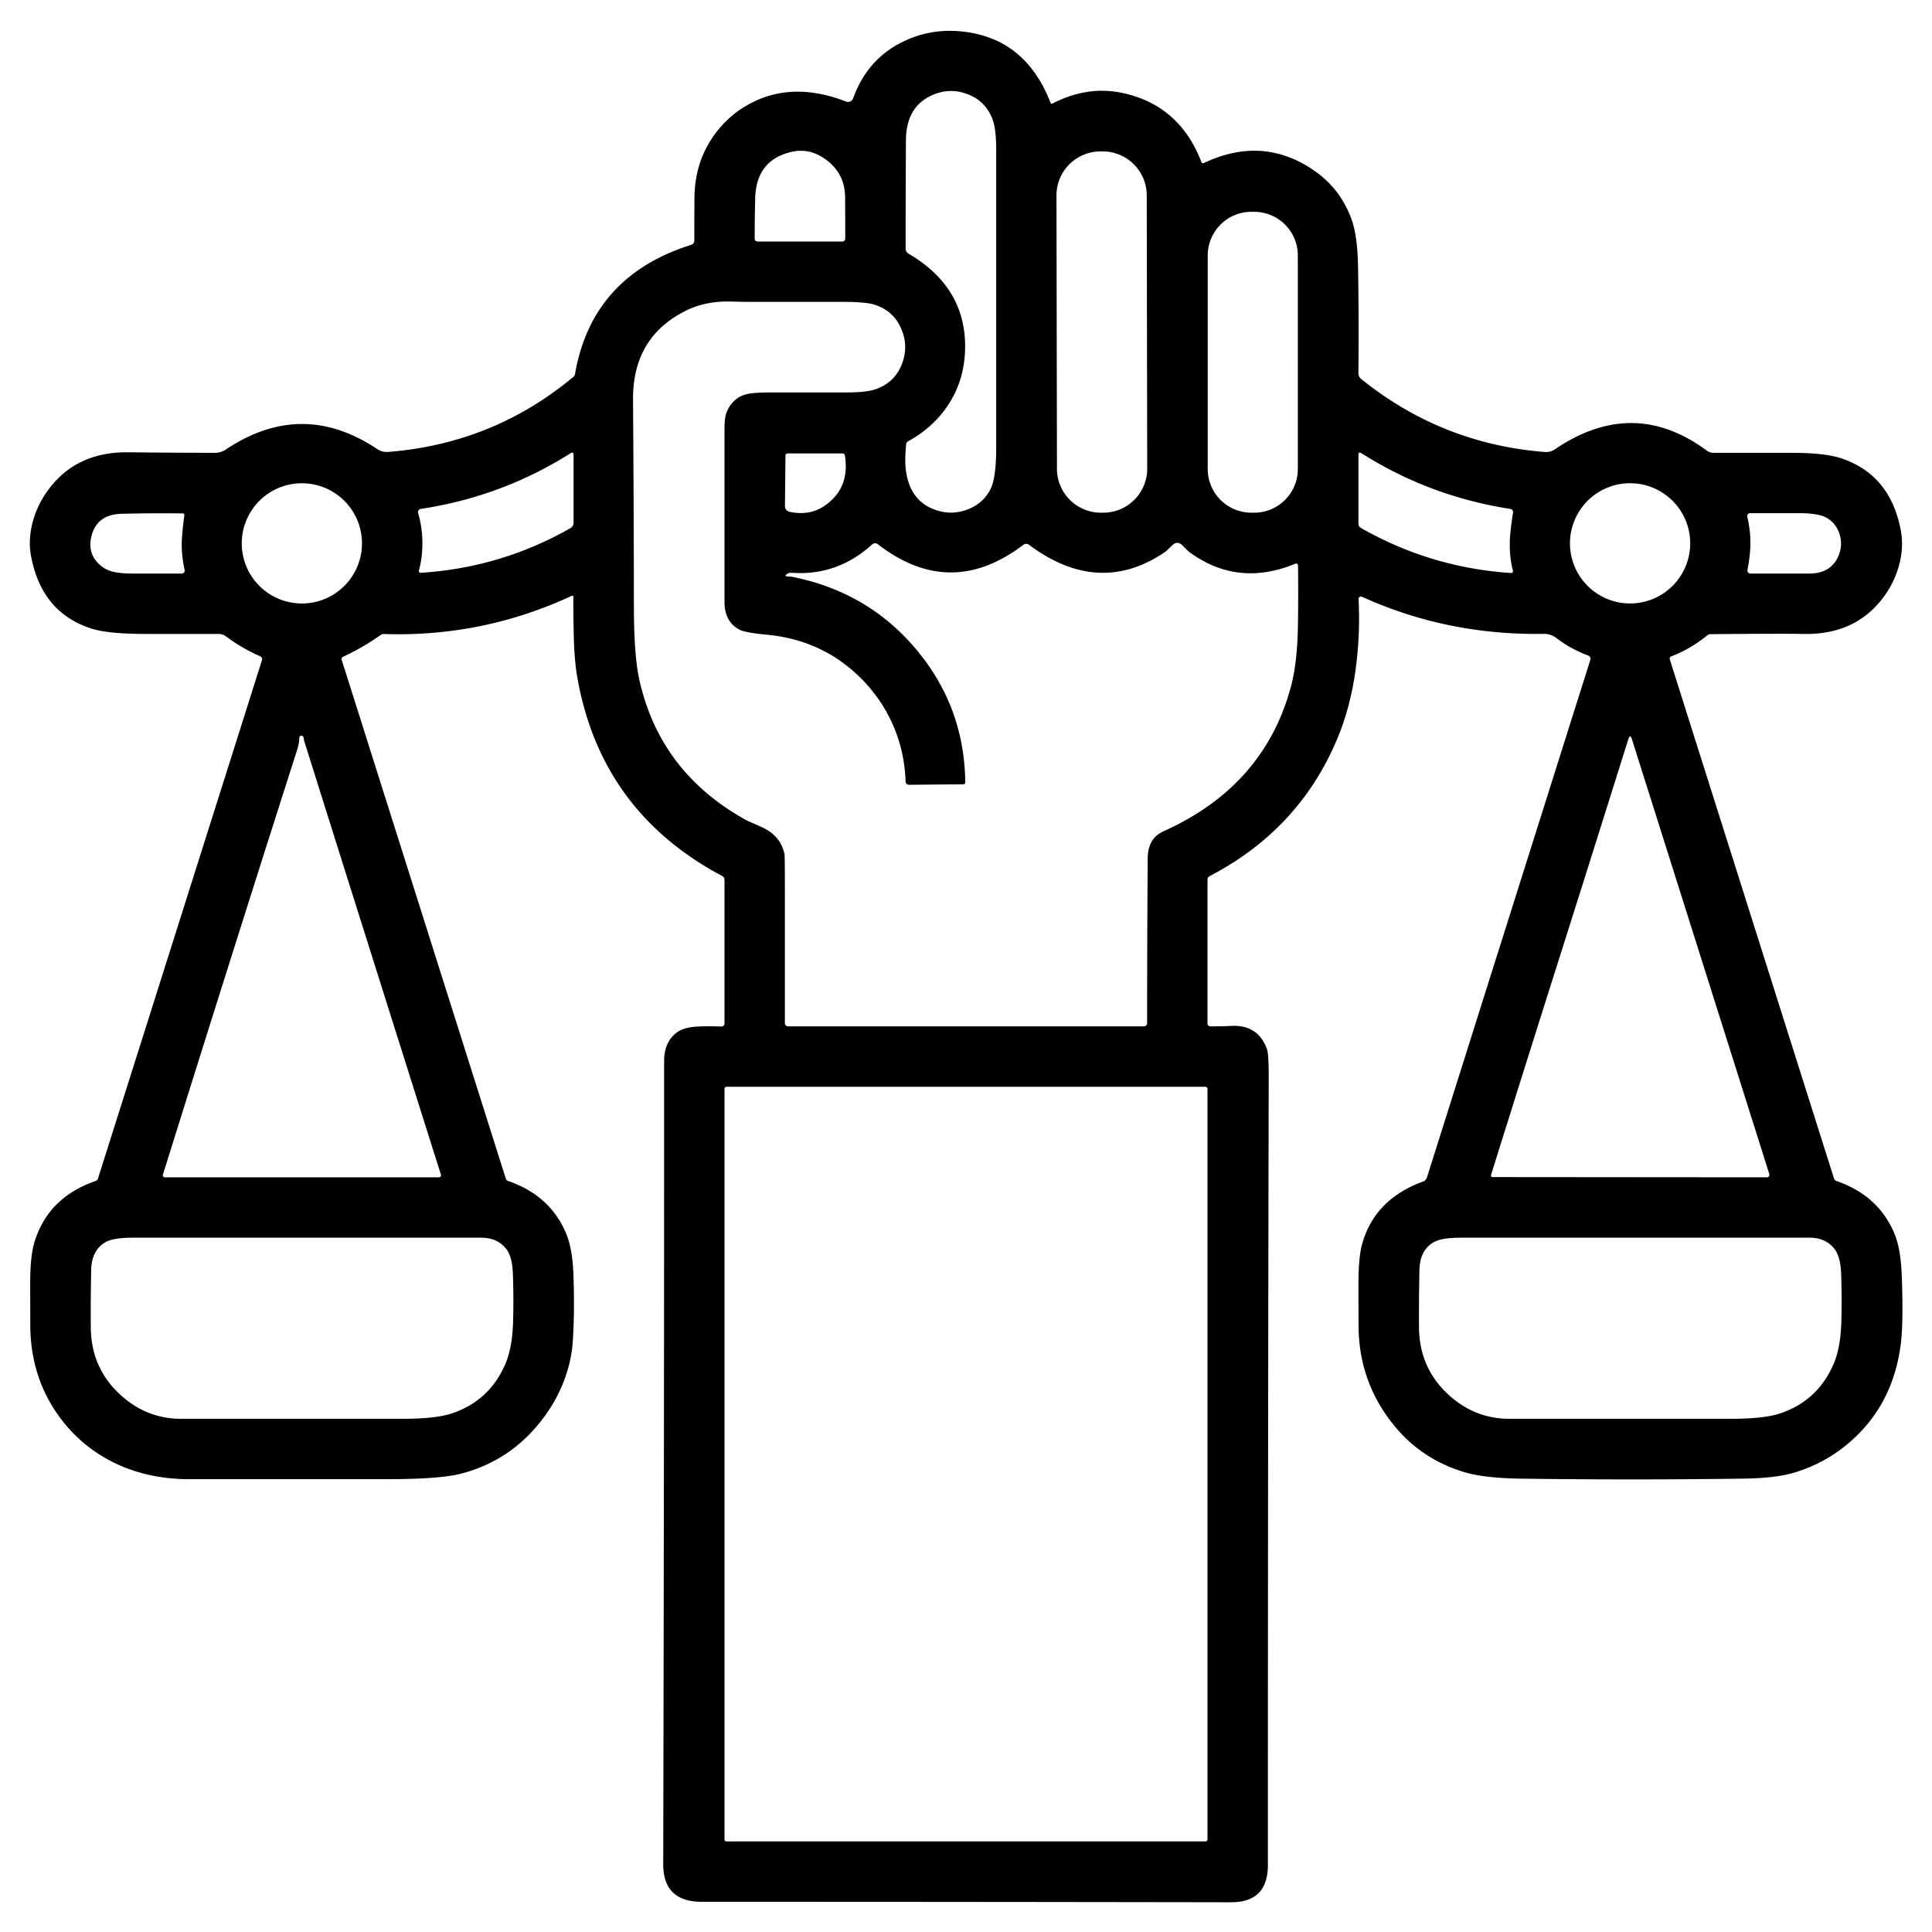 <svg viewBox="0 0 512 512" xmlns="http://www.w3.org/2000/svg"><path d="m226.09 26.06q3.7-10.28 12.98-14.9 8.51-4.23 18.31-2.47 14.88 2.67 21.03 18.56a.37.37-24.7 0 0 .52.19q4.59-2.42 9.59-3.14 4.8-.69 9.9.55 14.38 3.51 19.97 18.11a.47.46 67 0 0 .63.26q15.24-7.26 28.67 1.59 7.45 4.91 10.51 13.39 1.54 4.27 1.69 12.3.25 13.73.1 28.36a1.98 1.97 20.1 0 0 .74 1.58q21.36 17.21 48.69 19.34a4.13 4.11 29.9 0 0 2.63-.7q20.73-14.1 40.28.34a3 2.95 62.7 0 0 1.76.58q10.46 0 20.41 0 9 0 13.33 1.42 12.99 4.27 15.86 18.89.93 4.77-.52 9.85-1.32 4.65-4.39 8.58-7.44 9.53-20.78 9.26-5.44-.11-24.69.06a1.42 1.36-63.7 0 0 -.88.32q-4.3 3.53-9.55 5.58a.64.63-19.8 0 0 -.37.78l43.53 137.6a.98.94 1.6 0 0 .62.63q11.18 3.85 15.4 13.98 1.68 4.05 1.94 11.36.43 12.13-.25 17.69-2.2 17.88-16.06 28.19-5.47 4.06-12.31 6.1-4.84 1.45-13.42 1.56-29.34.41-58.67.01-9.76-.13-14.92-1.64-11.36-3.32-18.68-12.16-9.62-11.6-9.66-26.81-.02-5.42-.03-10.84 0-7.22.98-10.73 3.32-11.88 16.14-16.56a1.71 1.7 88.7 0 0 1.04-1.1l43.3-137.18a.88.88-70.6 0 0 -.52-1.09q-4.84-1.84-8.41-4.62-1.53-1.18-3.46-1.15-25.53.42-48.16-9.84a.63.63-79.7 0 0 -.88.61q.5 9.45-.82 18.96-1.36 9.85-4.87 18.19-10.06 23.93-33.79 36.29a1.03 1.03-13.9 0 0 -.55.91v38.14a.76.76 0 0 0 .76.76q3.37 0 5.48-.12 7.13-.39 9.51 6.12.49 1.34.47 7.75-.22 104.25-.22 208.5 0 9.89-9.75 9.87-70.13-.12-140.25-.12-10.27 0-10.24-10 .24-106.38.24-212.75 0-5.1 3.32-7.6 1.94-1.45 5.71-1.61 2.82-.12 6.1 0a.84.83 1 0 0 .87-.83v-38.03a1.17 1.17 14.1 0 0 -.62-1.03q-31.97-16.99-38.32-52.25-.82-4.57-.99-10.85-.14-5.47-.13-10.92a.28.27-12.7 0 0 -.39-.24q-23.7 11-49.8 10.13a1.46 1.43-61.4 0 0 -.91.28q-4.36 3.13-9.94 5.76a.67.66 69.3 0 0 -.35.8l43.49 137.48a.98.94 1.6 0 0 .62.63q11.17 3.85 15.39 13.96 1.71 4.1 1.94 11.39.32 10.3-.24 17.68-.38 4.99-2.4 10.2-1.87 4.81-5 9.1-8.55 11.73-22.23 15.25-5.61 1.45-19.86 1.45-26.01 0-52.01 0-11.31 0-20.37-4.54-9.07-4.55-14.88-13.03-6.95-10.13-6.98-23.43-.01-5.42-.02-10.84 0-7.09 1.06-10.72 3.51-12.04 16.28-16.47a.99.98-.7 0 0 .62-.63l43.47-137.41a.83.82 20.7 0 0 -.46-1q-5.01-2.21-9.09-5.29a3.19 3.17 63.3 0 0 -1.91-.64q-9.81 0-19.38 0-10.02 0-14.52-1.47-12.99-4.25-15.82-19.03-.86-4.49.47-9.35 1.21-4.42 4.02-8.26 7.42-10.18 21.26-10.03 12.25.14 22.99.14 1.55 0 2.84-.86 20.17-13.5 40.2-.09a4.44 4.42 59.5 0 0 2.76.72q27.95-2.19 49.15-19.89a1.34 1.29 75.6 0 0 .45-.8q4.52-25.95 30.82-34.21a1.13 1.12-8.9 0 0 .79-1.07q0-6.18.04-11.3.06-8.92 4.57-15.74 4.49-6.82 11.89-10.15 10.6-4.77 23.73.3a1.43 1.42 20.4 0 0 1.86-.85zm14.65 41.14q15 8.78 15.03 24.5.01 8.07-3.8 14.5-4.01 6.76-11.35 10.76a.93.92 79 0 0 -.48.72q-.37 4.04-.14 6.32.86 8.72 8 11.16 4.01 1.38 8 0 4.48-1.54 6.5-5.55 1.5-2.99 1.5-10.95 0-39.51 0-79.02 0-5.58-1.02-8.16-1.76-4.46-5.98-6.28-5.54-2.38-10.88.47-6 3.19-6.04 11.58-.08 14.5-.08 28.65a1.51 1.51 15.4 0 0 .74 1.3zm-21.4-24.55q-4.51-3.58-9.59-2.4-9.32 2.16-9.61 12.25-.14 4.75-.14 10.72a.78.78 0 0 0 .78.78h22.46a.76.76-89.5 0 0 .76-.76q0-6.12-.04-10.99-.05-5.97-4.62-9.6zm84.557 9.109a11.65 11.65 0 0 0 -11.67-11.63l-.62.001a11.65 11.65 0 0 0 -11.63 11.67l.126 72.44a11.65 11.65 0 0 0 11.67 11.63l.62-.001a11.65 11.65 0 0 0 11.63-11.67zm40.043 15.951a11.58 11.58 0 0 0 -11.58-11.58h-.72a11.58 11.58 0 0 0 -11.58 11.58v56.58a11.58 11.58 0 0 0 11.58 11.58h.72a11.58 11.58 0 0 0 11.58-11.58zm-133.88 85.18q21.11 4.24 34.13 20.92 11.39 14.6 11.62 33.5a.53.51 89.4 0 1 -.5.53l-14.43.14a.91.88 88.7 0 1 -.89-.88q-.27-8.48-3.8-15.97-3.45-7.32-9.6-12.87-9.72-8.77-23.32-10.05-5.83-.55-7.35-1.37-3.92-2.11-3.92-7.34 0-22.93 0-45.87 0-2.81.5-4.2.78-2.16 2.53-3.6 1.67-1.37 4.4-1.63 1.99-.2 4.82-.2 10.08 0 20.15 0 5.51 0 8.06-.99 4.4-1.72 6.26-5.84 2.44-5.42-.23-10.78-2.11-4.22-6.82-5.67-2.32-.72-8.4-.72-13.02 0-26.03 0-.09 0-3.47-.09-6.74-.18-11.96 2.4-14.18 7.01-14.05 23.69.2 27.45.23 54.89.02 12.76 1.41 19.1 5.44 24.77 28.51 37.44.04.02 3.93 1.75 5.04 2.26 6.07 7.2.09.44.09 10.25 0 17.02 0 34.52a.85.85-89.8 0 0 .85.85h94.3a.85.85 0 0 0 .85-.85q0-21.65.15-43.65.04-5.34 4.16-7.19 26.76-12 33.82-38.43 1.66-6.21 1.83-15.93.13-7.85.03-16.09a.51.51 78.7 0 0 -.7-.47q-15.43 6.36-28.3-3.24-.07-.05-1.65-1.62-1.31-1.3-2.62-.07-1.76 1.68-1.8 1.7-17.61 12.12-36.25-1.8a1.21 1.21 44.5 0 0 -1.45.01q-19.38 14.73-38.59-.15a1.17 1.16-47.1 0 0 -1.5.06q-9.26 8.4-21.38 7.51a1.83 1.42 26.5 0 0 -.95.19q-1.46.81.5.83.43.01.76.08zm-98.2-6.71q-.18 2.58-.85 5.02a.48.48-84.3 0 0 .49.6q21.26-1.35 39.7-11.85a1.6 1.57-15.2 0 0 .8-1.37v-18q0-.97-.82-.45-18.19 11.49-39.65 14.73a.88.87-12.4 0 0 -.72 1.11q1.43 4.89 1.05 10.21zm97.34-10.56q7.07 1.57 11.99-3.93 3.79-4.24 2.71-11.01a.63.59 84.8 0 0 -.59-.52h-14.62a.54.53-89.4 0 0 -.53.53l-.14 13.49a1.5 1.45 6.6 0 0 1.18 1.44zm191.01 6.21q.19-2.3.76-6.01a.83.83 8.9 0 0 -.69-.95q-21.39-3.3-39.49-14.76-.79-.5-.79.43v18.32a1.15 1.15-75.2 0 0 .58 1q18.47 10.58 39.87 11.99a.48.48 84.6 0 0 .49-.6q-1.14-4.52-.73-9.42zm-304.28 2.17a15.93 15.93 0 0 0 -15.93-15.93 15.93 15.93 0 0 0 -15.93 15.93 15.93 15.93 0 0 0 15.93 15.93 15.93 15.93 0 0 0 15.93-15.93zm351.99-.01a15.93 15.93 0 0 0 -15.93-15.93 15.93 15.93 0 0 0 -15.93 15.93 15.93 15.93 0 0 0 15.93 15.93 15.93 15.93 0 0 0 15.93-15.93zm-399.71-1.17q.21-3.14.65-6.26a.43.43 4.5 0 0 -.43-.5q-8.09-.1-16.18.1-6.42.16-7.94 5.65-1.3 4.7 2.04 7.79 1.74 1.6 4.17 2.04 1.96.36 4.73.36 6 0 12.93 0a.77.77-5.8 0 0 .75-.92q-.96-4.51-.72-8.26zm415.62 2.61q-.12 2.43-.74 5.63a.79.79 5.4 0 0 .78.94q7.63 0 15.63 0 5.8 0 7.77-4.84 1.08-2.67.3-5.38-.89-3.06-3.51-4.57-2.11-1.21-7.33-1.21-6.27 0-12.96 0a.76.75 83.3 0 0 -.73.93q1.01 4.1.79 8.5zm-400.02 100.22q-10.24 32.38-20.64 65.65a.54.54-81.2 0 0 .51.7h72.66a.54.54 81.2 0 0 .51-.7q-18.17-57.5-36.23-114.91-.03-.1-.14-.8-.09-.64-.68-.62a.6.5-89.9 0 0 -.49.59q-.04 1.52-.5 2.96-7.54 23.55-15 47.13zm348.79 10.26q-8.64 27.25-17.47 55.5a.41.41-81.5 0 0 .39.53l72.73.06a.67.66 81 0 0 .63-.87l-36.38-115.17q-.5-1.6-1 0-9.53 30.38-18.9 59.95zm-92.6 32.66a.57.57 0 0 0 -.57-.57h-126.86a.57.57 0 0 0 -.57.57v198.86a.57.57 0 0 0 .57.57h126.86a.57.57 0 0 0 .57-.57zm-287.59 81.52q6.79 5.91 15.59 5.91 29.31 0 58.62 0 8.83 0 13.1-1.42 10.15-3.4 14.31-13.37 1.77-4.24 1.95-11.18.17-6.33-.07-12.65-.17-4.34-1.73-6.36-2.32-3.02-6.68-3.02-46.12 0-92.25 0-5.21 0-7.29 1.19-3.67 2.1-3.79 7.31-.17 7.63-.11 15.25.08 11.15 8.35 18.34zm352 .01q6.79 5.9 15.59 5.9 29.31 0 58.62 0 8.83 0 13.1-1.42 10.15-3.4 14.31-13.37 1.77-4.24 1.95-11.18.17-6.33-.07-12.65-.17-4.34-1.73-6.36-2.32-3.02-6.68-3.02-46.13 0-92.25 0-5.21 0-7.29 1.19-3.67 2.1-3.79 7.31-.17 7.63-.12 15.25.08 11.15 8.36 18.35z"/></svg>
